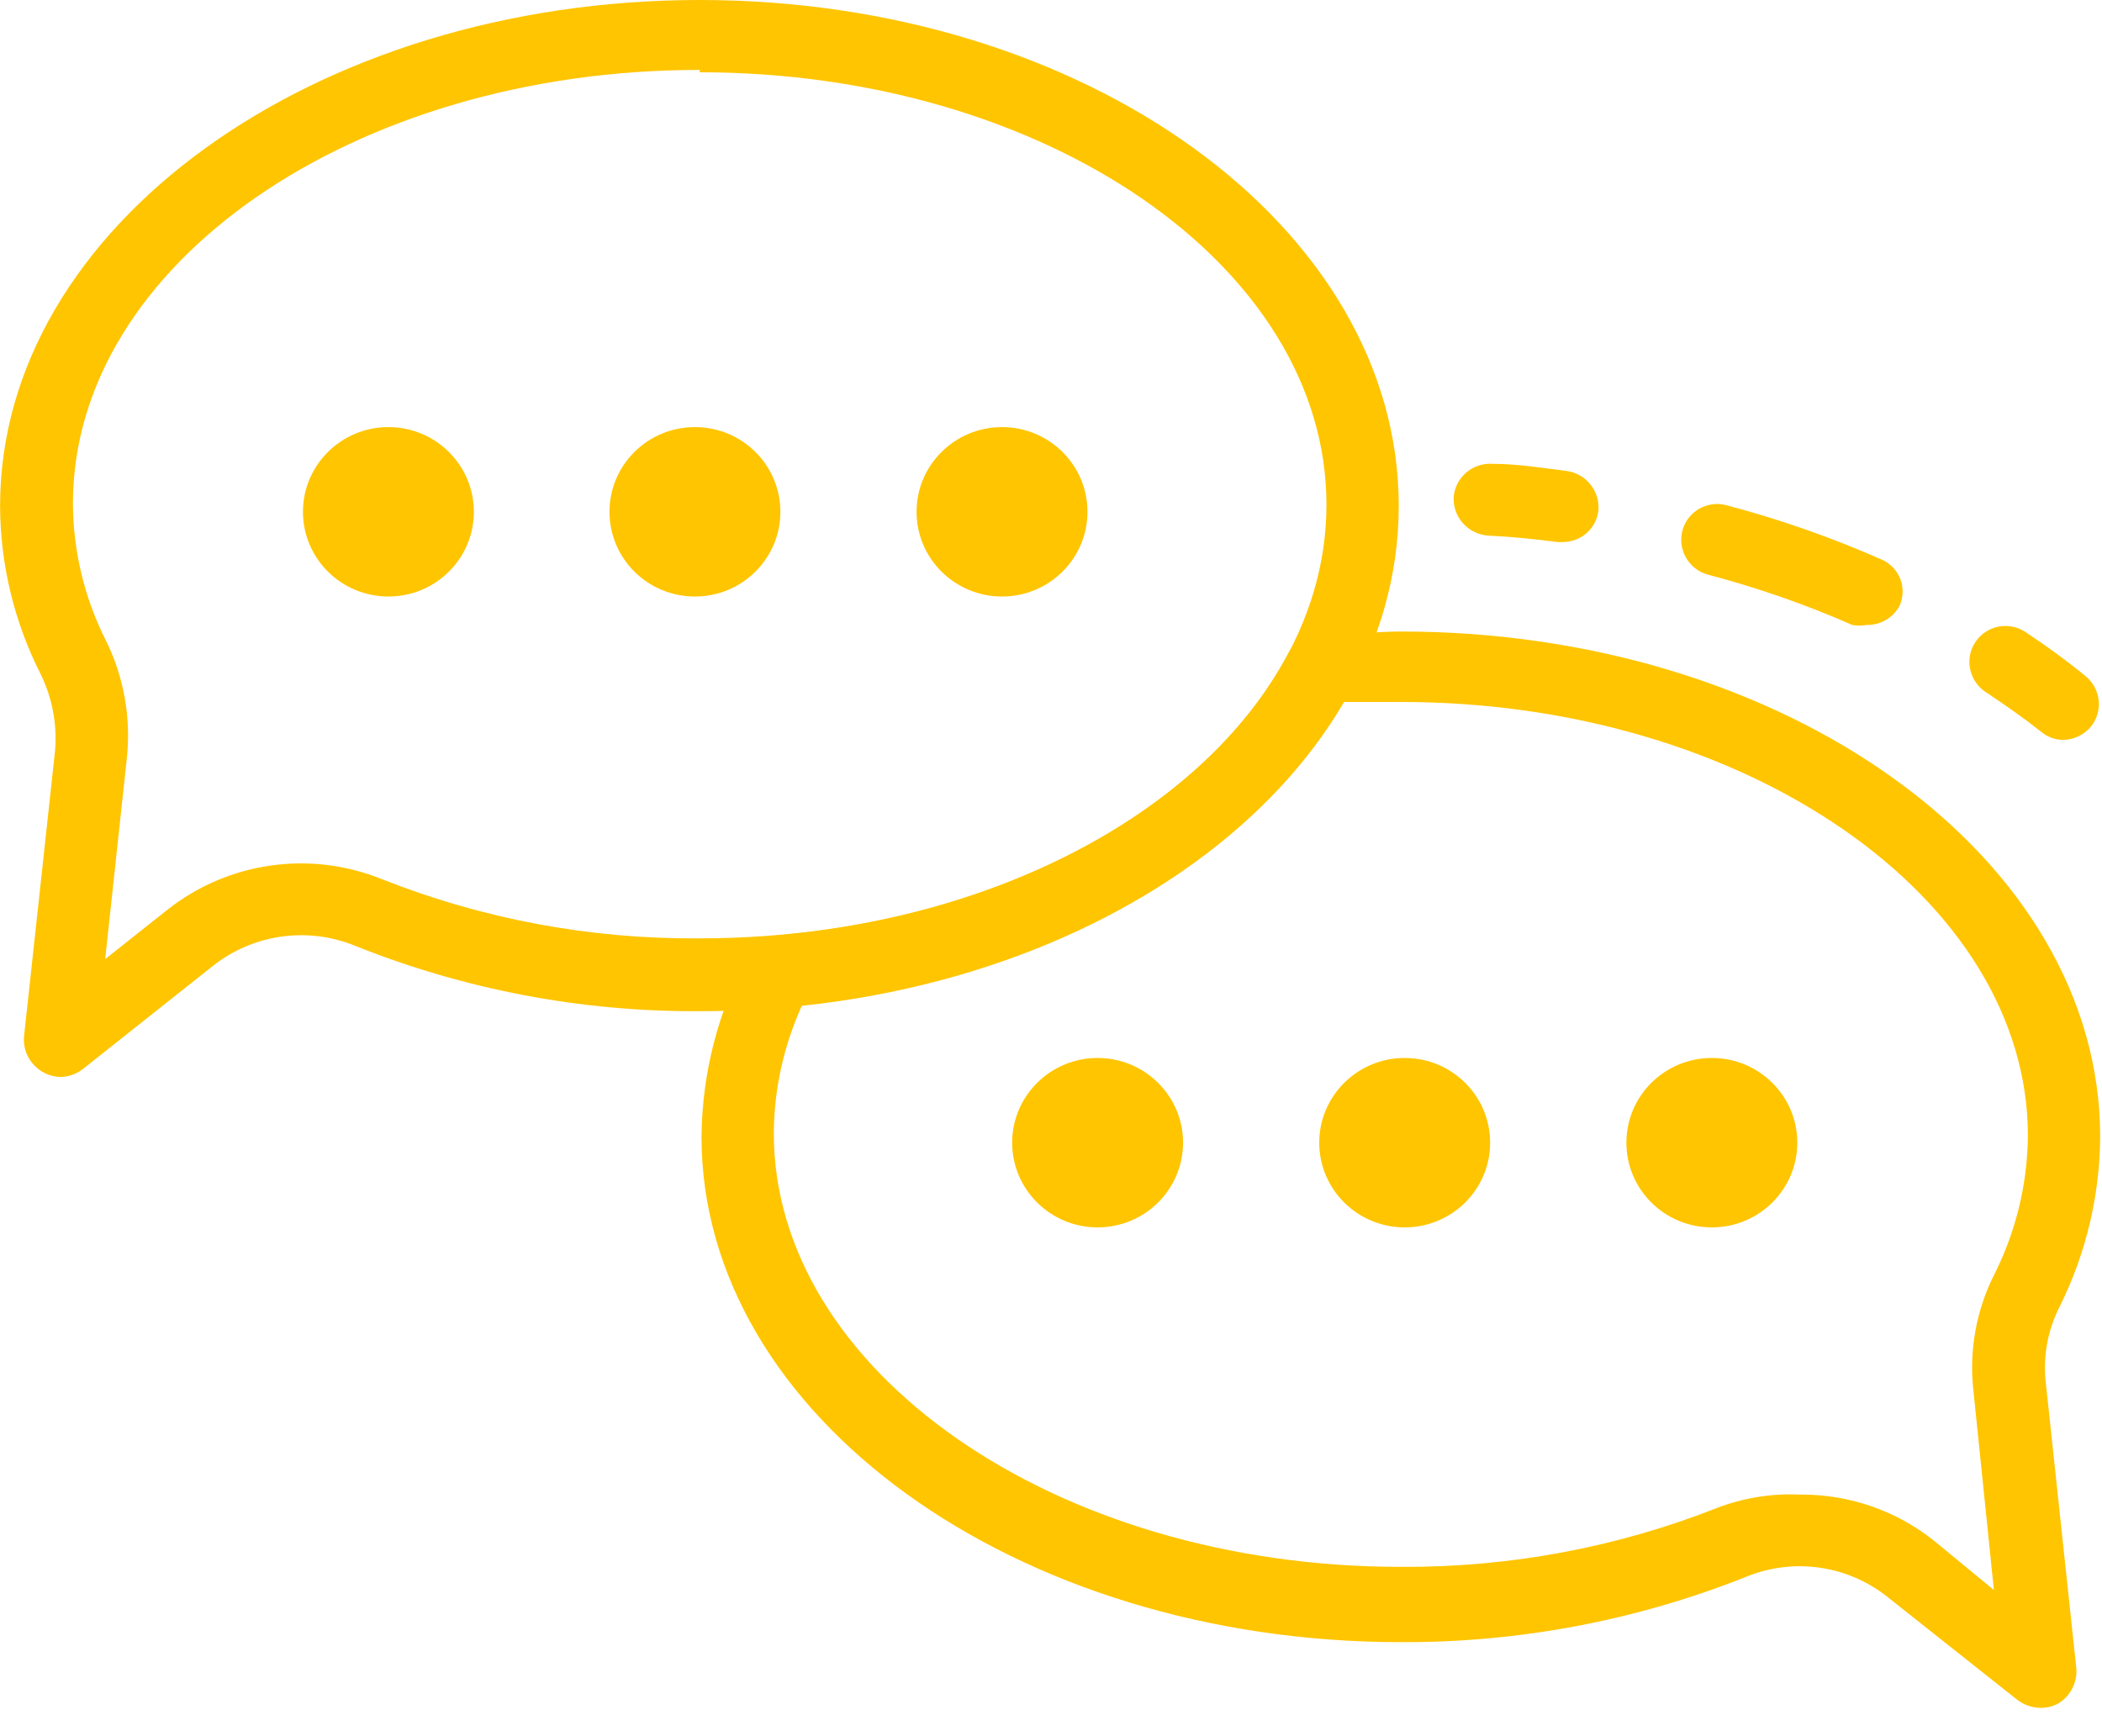<?xml version="1.0" encoding="utf-8"?>
<svg xmlns="http://www.w3.org/2000/svg" fill="none" height="100%" overflow="visible" preserveAspectRatio="none" style="display: block;" viewBox="0 0 23 19" width="100%">
<g clip-path="url(#clip0_0_1320)" id="test">
<g id="Vector">
<path d="M0.661 11.786C0.606 11.784 0.551 11.772 0.501 11.749C0.451 11.726 0.406 11.693 0.369 11.652C0.331 11.612 0.303 11.565 0.284 11.513C0.266 11.461 0.259 11.406 0.262 11.351L0.602 8.22C0.627 7.93 0.573 7.639 0.445 7.378C0.155 6.806 0.003 6.176 0.001 5.536C0.001 2.483 3.433 1.49247e-05 7.656 1.49247e-05C11.879 1.49247e-05 15.305 2.483 15.305 5.536C15.305 8.59 11.873 11.066 7.656 11.066C6.361 11.074 5.077 10.829 3.877 10.347C3.623 10.245 3.347 10.212 3.076 10.25C2.805 10.289 2.549 10.398 2.334 10.567L0.903 11.702C0.833 11.755 0.749 11.784 0.661 11.786ZM7.656 0.765C3.871 0.765 0.798 2.891 0.798 5.51C0.8 6.03 0.923 6.543 1.158 7.008C1.357 7.41 1.436 7.86 1.387 8.305L1.151 10.496L1.838 9.951C2.163 9.696 2.552 9.53 2.963 9.472C3.374 9.414 3.793 9.465 4.178 9.621C5.284 10.059 6.465 10.279 7.656 10.269C11.435 10.269 14.514 8.136 14.514 5.523C14.514 2.911 11.435 0.791 7.656 0.791V0.765Z" fill="#FFC500"/>
<path d="M4.25 6.528C4.766 6.528 5.185 6.113 5.185 5.601C5.185 5.089 4.766 4.674 4.25 4.674C3.734 4.674 3.315 5.089 3.315 5.601C3.315 6.113 3.734 6.528 4.25 6.528Z" fill="#FFC500"/>
<path d="M7.604 6.528C8.12 6.528 8.539 6.113 8.539 5.601C8.539 5.089 8.12 4.674 7.604 4.674C7.087 4.674 6.669 5.089 6.669 5.601C6.669 6.113 7.087 6.528 7.604 6.528Z" fill="#FFC500"/>
<path d="M10.964 6.528C11.48 6.528 11.899 6.113 11.899 5.601C11.899 5.089 11.48 4.674 10.964 4.674C10.448 4.674 10.029 5.089 10.029 5.601C10.029 6.113 10.448 6.528 10.964 6.528Z" fill="#FFC500"/>
<path d="M18.731 13.432C19.247 13.432 19.666 13.017 19.666 12.505C19.666 11.993 19.247 11.578 18.731 11.578C18.214 11.578 17.796 11.993 17.796 12.505C17.796 13.017 18.214 13.432 18.731 13.432Z" fill="#FFC500"/>
<path d="M15.37 13.432C15.887 13.432 16.305 13.017 16.305 12.505C16.305 11.993 15.887 11.578 15.37 11.578C14.854 11.578 14.435 11.993 14.435 12.505C14.435 13.017 14.854 13.432 15.37 13.432Z" fill="#FFC500"/>
<path d="M12.01 13.432C12.526 13.432 12.945 13.017 12.945 12.505C12.945 11.993 12.526 11.578 12.01 11.578C11.494 11.578 11.075 11.993 11.075 12.505C11.075 13.017 11.494 13.432 12.01 13.432Z" fill="#FFC500"/>
<path d="M22.326 18.69C22.237 18.689 22.15 18.659 22.078 18.606L20.646 17.471C20.432 17.302 20.176 17.193 19.904 17.155C19.633 17.117 19.356 17.153 19.103 17.257C17.904 17.734 16.623 17.976 15.331 17.971C11.108 17.971 7.676 15.488 7.676 12.441C7.682 11.743 7.859 11.058 8.192 10.444C8.224 10.386 8.27 10.336 8.326 10.3C8.382 10.264 8.446 10.242 8.512 10.236C11.056 10.016 13.193 8.836 14.089 7.164C14.118 7.104 14.162 7.052 14.217 7.015C14.272 6.977 14.336 6.955 14.403 6.95C14.749 6.95 15.057 6.911 15.331 6.911C19.548 6.911 22.98 9.387 22.98 12.441C22.976 13.081 22.826 13.713 22.542 14.288C22.407 14.548 22.352 14.841 22.385 15.131L22.719 18.256C22.726 18.333 22.71 18.41 22.674 18.479C22.638 18.548 22.584 18.606 22.516 18.645C22.458 18.676 22.392 18.691 22.326 18.69ZM19.711 16.356C20.239 16.355 20.752 16.533 21.163 16.862L21.817 17.4L21.594 15.228C21.542 14.783 21.624 14.331 21.829 13.932C22.062 13.464 22.185 12.949 22.189 12.428C22.189 9.835 19.11 7.682 15.331 7.682C15.122 7.682 14.913 7.682 14.677 7.682C13.638 9.439 11.409 10.677 8.794 10.963C8.582 11.413 8.47 11.904 8.467 12.402C8.467 14.995 11.539 17.147 15.325 17.147C16.513 17.155 17.692 16.935 18.796 16.499C19.082 16.391 19.387 16.342 19.692 16.356H19.711Z" fill="#FFC500"/>
<path d="M22.581 8.097C22.493 8.098 22.408 8.068 22.34 8.013C22.143 7.857 21.941 7.715 21.725 7.572C21.638 7.514 21.578 7.424 21.557 7.322C21.536 7.22 21.556 7.114 21.614 7.027C21.642 6.984 21.679 6.947 21.722 6.918C21.765 6.888 21.814 6.868 21.865 6.858C21.916 6.848 21.969 6.848 22.02 6.858C22.071 6.868 22.12 6.888 22.163 6.917C22.398 7.073 22.621 7.235 22.817 7.397C22.898 7.462 22.951 7.556 22.963 7.659C22.976 7.762 22.946 7.866 22.882 7.948C22.846 7.993 22.8 8.029 22.748 8.055C22.696 8.081 22.639 8.095 22.581 8.097Z" fill="#FFC500"/>
<path d="M20.424 6.839C20.372 6.849 20.319 6.849 20.267 6.839C19.755 6.614 19.226 6.43 18.685 6.288C18.584 6.26 18.498 6.192 18.447 6.101C18.395 6.01 18.382 5.903 18.41 5.802C18.424 5.753 18.447 5.706 18.479 5.666C18.511 5.625 18.55 5.592 18.595 5.566C18.64 5.541 18.69 5.525 18.741 5.518C18.792 5.512 18.844 5.516 18.894 5.53C19.471 5.682 20.035 5.88 20.581 6.12C20.629 6.14 20.672 6.169 20.708 6.205C20.744 6.242 20.773 6.285 20.792 6.333C20.811 6.381 20.82 6.432 20.818 6.483C20.817 6.535 20.805 6.585 20.784 6.632C20.749 6.696 20.697 6.749 20.633 6.786C20.57 6.822 20.497 6.841 20.424 6.839Z" fill="#FFC500"/>
<path d="M17.096 5.932H17.044C16.789 5.899 16.534 5.873 16.279 5.861C16.174 5.852 16.076 5.804 16.006 5.725C15.937 5.646 15.901 5.544 15.906 5.439C15.915 5.335 15.964 5.239 16.044 5.171C16.123 5.103 16.227 5.069 16.331 5.076C16.606 5.076 16.874 5.121 17.142 5.154C17.246 5.168 17.341 5.223 17.405 5.305C17.47 5.387 17.5 5.491 17.489 5.595C17.476 5.689 17.429 5.775 17.357 5.837C17.285 5.899 17.192 5.933 17.096 5.932Z" fill="#FFC500"/>
</g>
</g>
<defs>
<clipPath id="clip0_0_1320">
<rect fill="white" height="18.69" width="22.98"/>
</clipPath>
</defs>
</svg>
